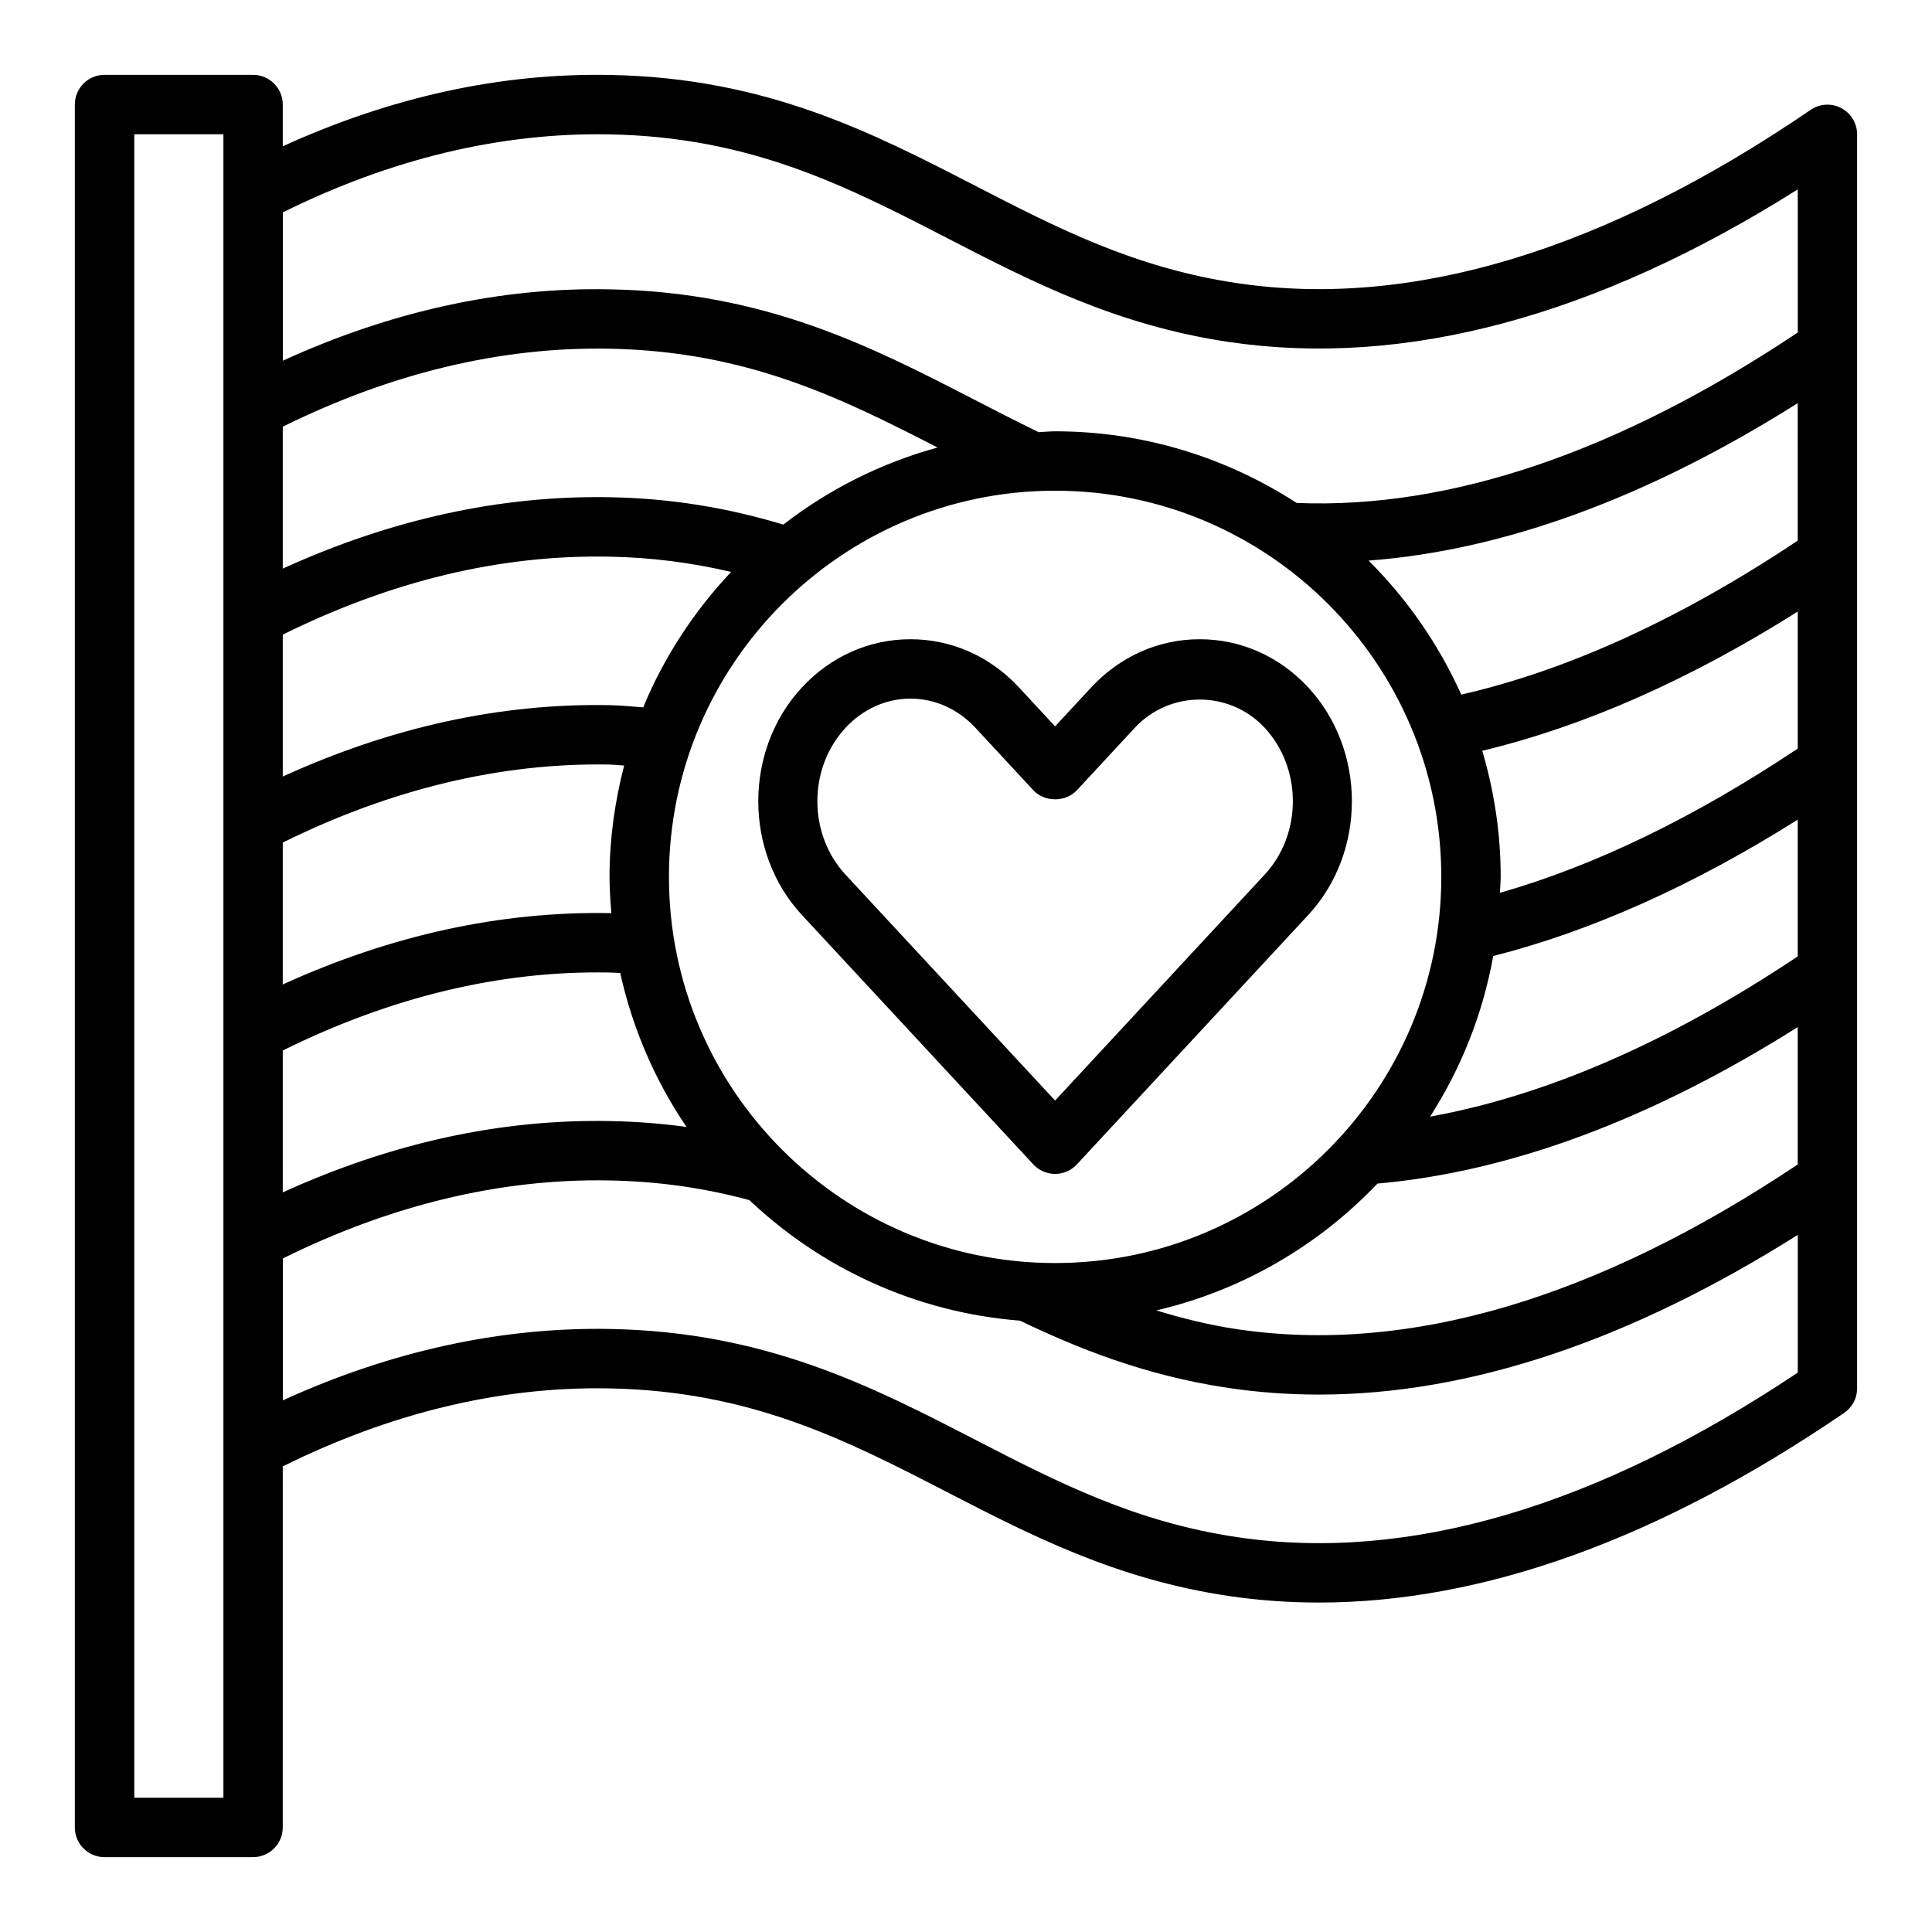 <?xml version="1.0" encoding="UTF-8"?>
<!-- Uploaded to: ICON Repo, www.svgrepo.com, Generator: ICON Repo Mixer Tools -->
<svg fill="#000000" width="800px" height="800px" version="1.1" viewBox="144 144 512 512" xmlns="http://www.w3.org/2000/svg">
 <g>
  <path d="m631.96 172.65c-2.566-1.363-5.699-1.188-8.109 0.465-54.617 37.289-105.68 52.766-151.86 45.941-27.254-4.023-47.879-14.648-69.707-25.914-27.207-14.027-55.332-28.535-96.605-29.277-29.008-0.562-58.078 5.84-86.742 18.906v-11.059c0-4.344-3.519-7.871-7.871-7.871l-39.359-0.004c-4.356 0-7.875 3.527-7.875 7.875v456.58c0 4.344 3.519 7.871 7.871 7.871h39.359c4.352 0 7.871-3.527 7.871-7.871l0.004-95.688c28.637-14.176 57.672-21.207 86.449-20.664 37.598 0.668 62.891 13.715 89.68 27.527 22.012 11.352 44.777 23.098 74.625 27.496 7.84 1.156 15.793 1.73 23.852 1.73 43.539 0 90.246-16.848 139.17-50.254 2.16-1.469 3.445-3.902 3.445-6.5v-332.33c0-2.914-1.613-5.598-4.195-6.957zm-11.551 279.95c-53.316 35.613-103.22 50.348-148.42 43.676-7.777-1.148-14.84-2.969-21.57-5 22.781-5.312 43.012-17.207 58.621-33.613 35.227-3.117 72.605-17.02 111.37-41.469zm-401.47-195.52c28.652-14.168 57.719-21.199 86.449-20.672 36.375 0.652 61.238 12.895 87.074 26.191-15.043 4.125-28.867 11.125-40.879 20.422-14.988-4.527-30.047-6.965-45.91-7.25-29.023-0.539-58.07 5.852-86.734 18.914zm0 55.105c28.629-14.168 57.512-21.215 86.449-20.664 11.125 0.195 21.805 1.566 32.363 4.047-9.785 10.391-17.758 22.492-23.293 35.887-2.93-0.195-5.809-0.52-8.793-0.574-29.016-0.582-58.062 5.84-86.727 18.906zm0 55.102c28.66-14.176 57.867-21.199 86.441-20.672 1.371 0.023 2.668 0.203 4.023 0.262-2.438 9.453-3.871 19.301-3.871 29.504 0 3.242 0.227 6.438 0.488 9.621-0.117 0-0.227-0.016-0.348-0.016-29.023-0.523-58.07 5.848-86.734 18.906zm0 55.105c28.637-14.168 57.641-21.215 86.441-20.664 1.016 0.016 1.992 0.086 2.992 0.125 3.273 14.824 9.289 28.629 17.57 40.801-6.629-0.906-13.352-1.434-20.27-1.559-29.023-0.566-58.07 5.832-86.734 18.902zm102.34-46.012c0-56.426 45.91-102.34 102.34-102.34s102.34 45.91 102.34 102.34c0 56.426-45.91 102.34-102.34 102.34s-102.34-45.91-102.34-102.34zm299.14 21.074c-33.984 22.688-66.629 36.879-97.426 42.461 8.172-12.738 13.949-27.117 16.727-42.555 25.93-6.598 52.996-18.68 80.695-36.148zm0-55.074c-27.223 18.176-53.711 31.023-78.934 38.227 0.051-1.418 0.215-2.801 0.215-4.227 0-11.609-1.754-22.812-4.887-33.418 26.844-6.43 54.875-18.766 83.609-36.895zm0-55.113c-30.93 20.656-60.867 34.336-89.168 40.809-6-13.312-14.328-25.355-24.57-35.512 35.984-2.723 74.098-16.727 113.73-41.723zm-315.02-107.66c37.598 0.668 62.891 13.715 89.68 27.527 22.012 11.352 44.777 23.098 74.625 27.496 46.613 6.875 97.27-6.723 150.72-40.438v37.926c-47.312 31.582-92.008 46.848-132.8 45.168-18.461-11.953-40.406-18.984-64-18.984-1.512 0-2.977 0.172-4.473 0.227l0.023-0.047c-5.707-2.762-11.297-5.644-16.887-8.527-27.207-14.027-55.34-28.535-96.613-29.277-29.012-0.609-58.059 5.832-86.723 18.906v-39.305c28.641-14.176 57.672-21.191 86.449-20.672zm-102.19 440.81h-23.617v-440.83h23.617zm268.8-69.035c-27.254-4.023-47.879-14.648-69.707-25.914-27.207-14.027-55.332-28.535-96.605-29.277-28.992-0.52-58.078 5.856-86.742 18.914v-37.605c28.652-14.176 57.719-21.215 86.449-20.672 12.895 0.227 25.066 1.945 37.188 5.211 19.043 18.02 44.012 29.766 71.691 31.945 14.816 7.078 32.875 14.539 55.434 17.863 7.84 1.156 15.793 1.73 23.852 1.73 39.871 0 82.414-14.297 126.86-42.32v36.496c-53.309 35.613-103.21 50.32-148.42 43.629z"/>
  <path d="m417.84 452.58c1.488 1.609 3.582 2.519 5.769 2.519s4.281-0.914 5.769-2.519l61.324-66.102c15.414-16.617 15.414-43.668 0-60.293-7.644-8.238-17.859-12.781-28.77-12.781-10.902 0-21.121 4.543-28.766 12.785l-9.559 10.305-9.555-10.305c-7.652-8.242-17.863-12.785-28.766-12.785-10.91 0-21.129 4.543-28.773 12.785-15.414 16.617-15.414 43.668 0 60.293zm-49.781-115.69c4.637-4.988 10.754-7.746 17.23-7.746 6.473 0 12.586 2.754 17.223 7.746l15.328 16.531c2.984 3.211 8.566 3.211 11.547 0l15.328-16.531c9.281-10.004 25.184-9.988 34.449 0 9.941 10.715 9.941 28.16 0 38.871l-55.555 59.895-55.555-59.883c-9.93-10.723-9.93-28.16 0.004-38.883z"/>
 </g>
</svg>